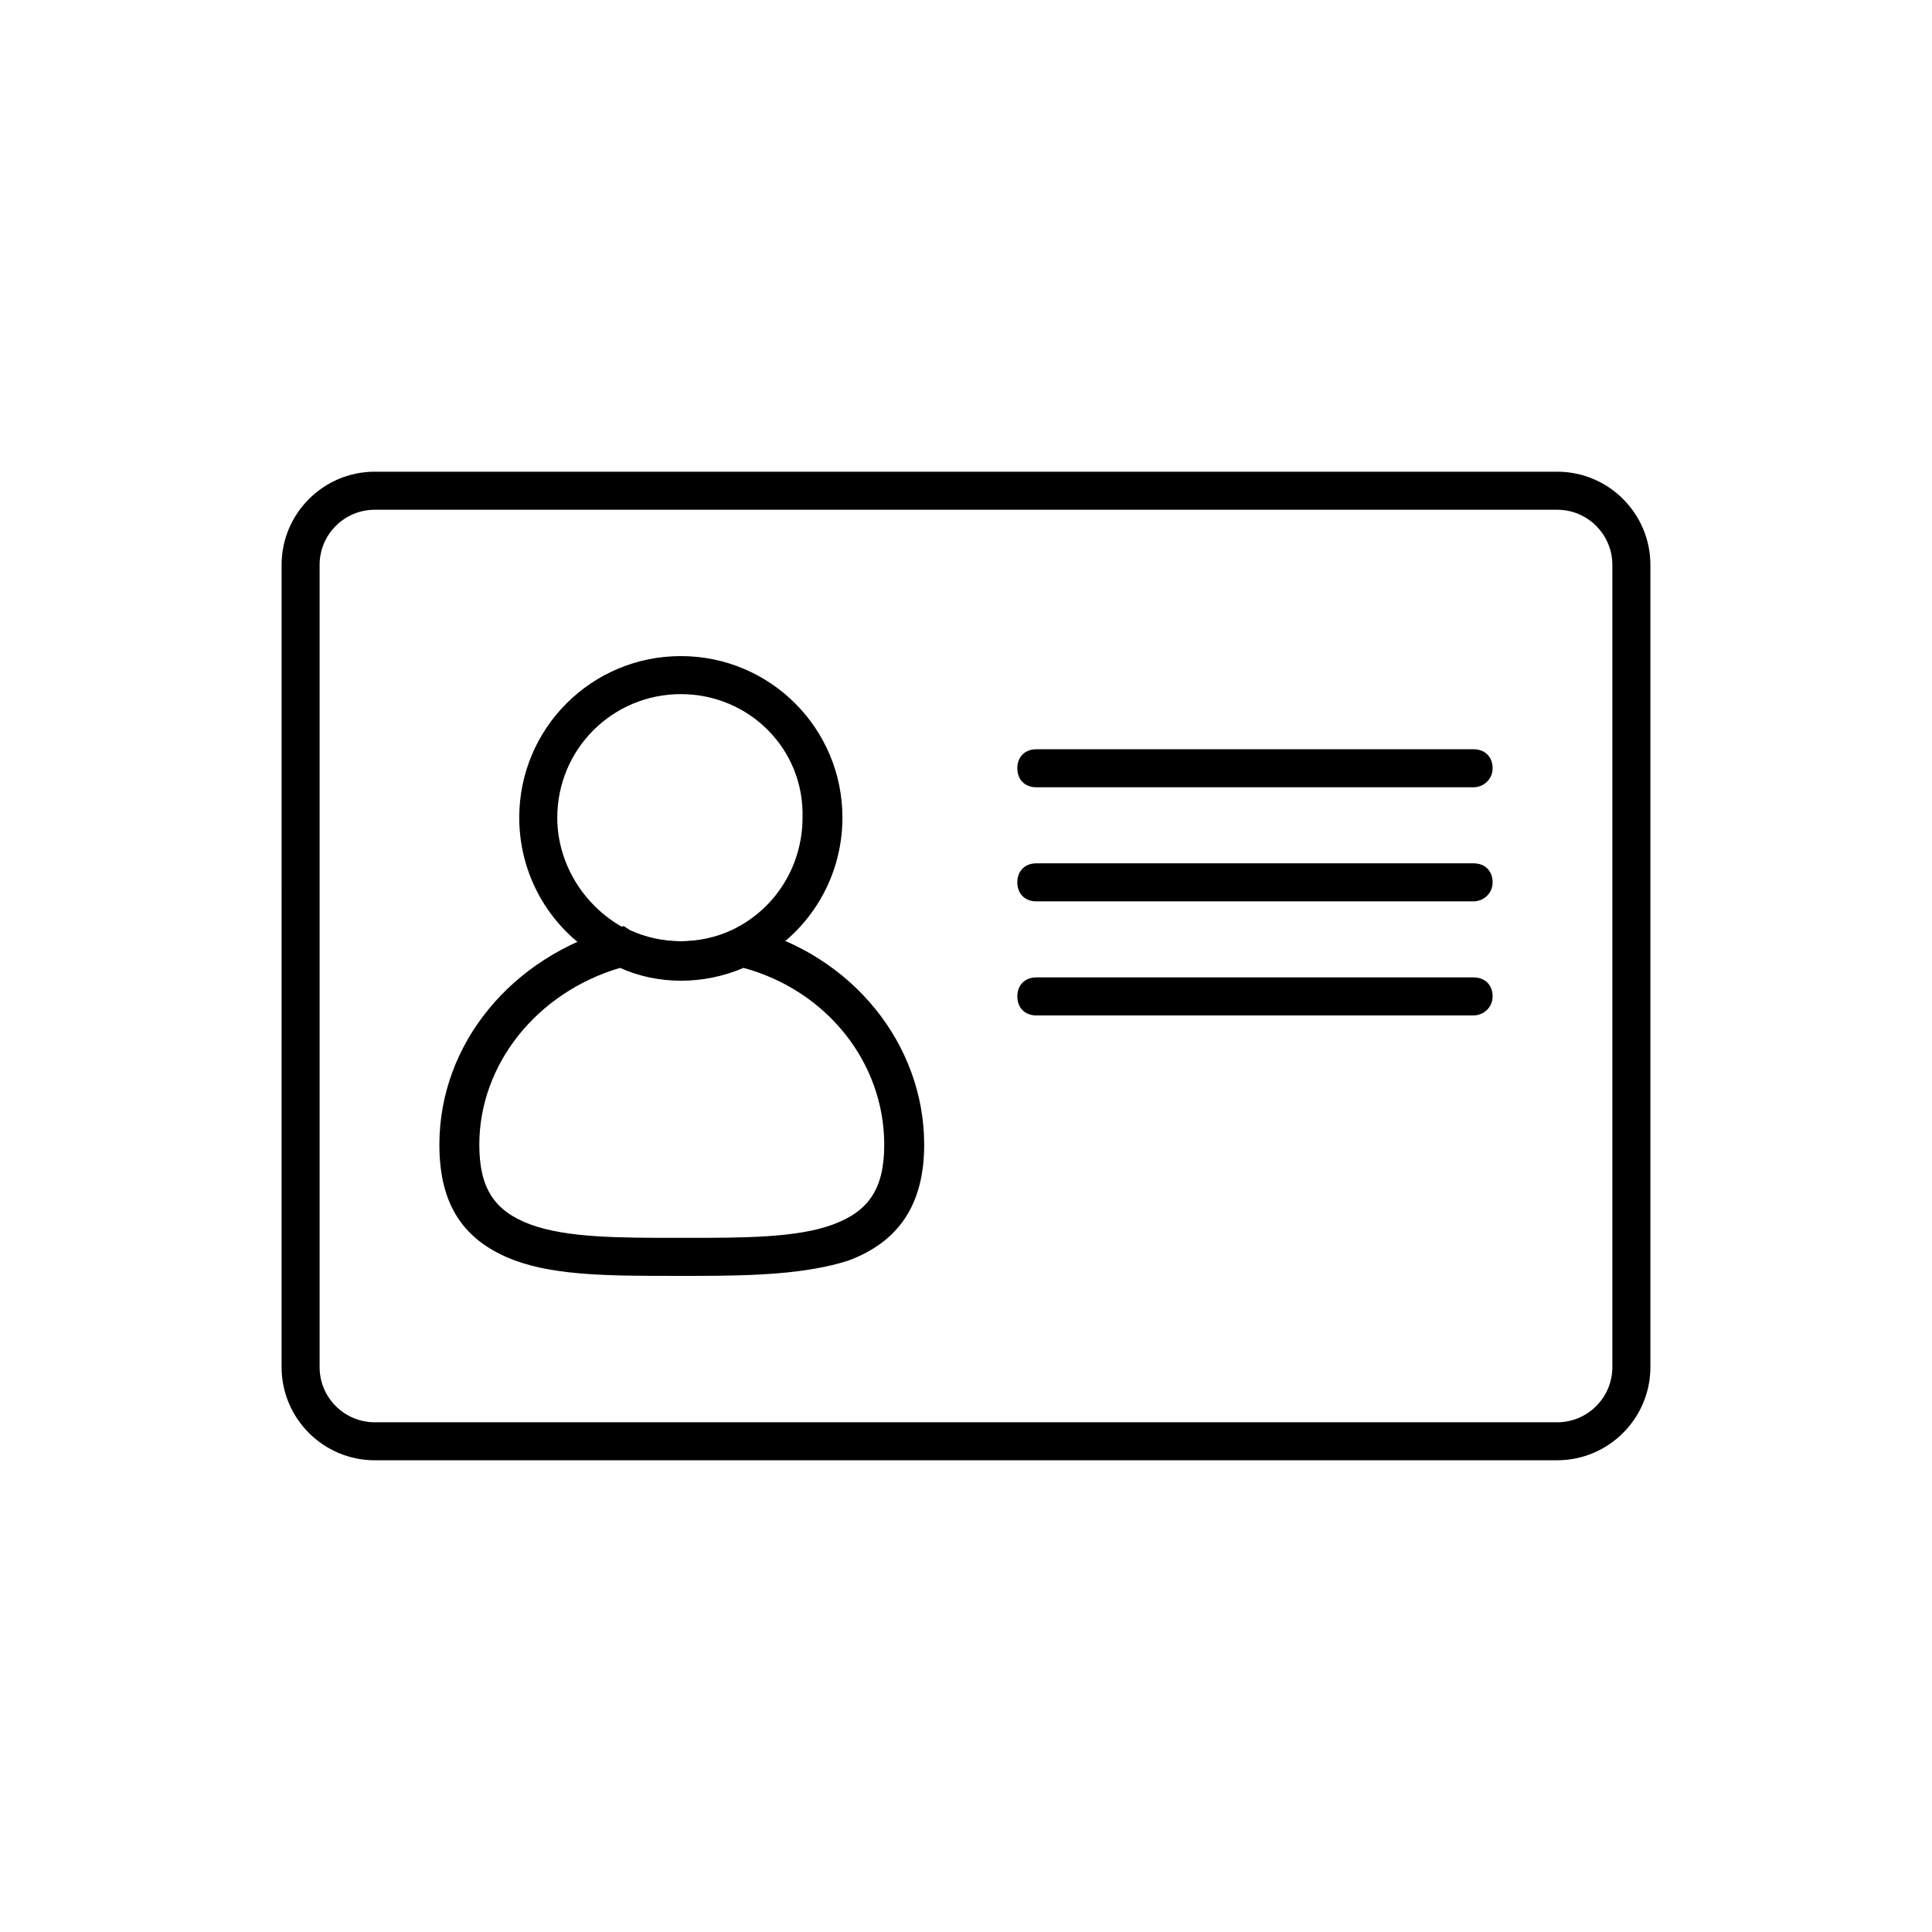 <?xml version="1.0" encoding="UTF-8"?>
<!-- Uploaded to: SVG Repo, www.svgrepo.com, Generator: SVG Repo Mixer Tools -->
<svg fill="#000000" width="800px" height="800px" version="1.1" viewBox="144 144 512 512" xmlns="http://www.w3.org/2000/svg">
 <g>
  <path d="m556.68 530.99h-313.37c-13.602 0-24.688-11.082-24.688-24.688l0.004-212.61c0-13.602 11.082-24.688 24.688-24.688h313.37c13.602 0 24.688 11.082 24.688 24.688v212.61c-0.004 13.602-11.09 24.684-24.691 24.684zm-313.37-251.9c-8.062 0-14.609 6.551-14.609 14.609v212.61c0 8.062 6.551 14.609 14.609 14.609h313.37c8.062 0 14.609-6.551 14.609-14.609v-212.61c0-8.062-6.551-14.609-14.609-14.609z"/>
  <path d="m324.43 403.52c-6.551 0-12.594-1.512-18.137-4.031-15.113-7.055-24.688-22.168-24.688-38.793 0-23.68 19.145-42.824 42.824-42.824 23.68 0 42.824 19.145 42.824 42.824 0 16.625-9.574 31.738-24.688 38.793-5.539 2.523-11.586 4.031-18.137 4.031zm0-75.57c-18.137 0-32.746 14.609-32.746 32.746 0 12.594 7.559 24.184 18.641 29.727 8.566 4.031 19.145 4.031 27.711 0 11.586-5.543 18.641-17.129 18.641-29.727 0.504-18.137-14.109-32.746-32.246-32.746z"/>
  <path d="m327.95 482.12h-1.512-3.527c-16.625 0-31.234 0-42.32-4.031-13.602-5.039-20.152-14.609-20.152-30.73 0-26.703 19.145-49.879 46.855-57.434l2.016-0.504 1.512 1.008c8.566 4.031 19.145 4.031 27.711 0l1.512-1.008 2.016 0.504c27.711 7.055 46.855 30.73 46.855 57.434 0 15.617-6.551 25.695-20.152 30.73-11.086 3.527-24.691 4.031-40.812 4.031zm-3.527-10.078h1.512c15.113 0 29.223 0 38.793-3.527 9.574-3.527 13.602-9.574 13.602-21.16 0-21.664-15.113-40.809-37.281-46.855-10.578 4.535-22.672 4.535-32.746 0-22.168 6.551-37.281 25.695-37.281 46.855 0 11.586 4.031 17.633 13.602 21.16 9.574 3.527 23.68 3.527 38.793 3.527z"/>
  <path d="m534.52 413.1h-115.88c-3.023 0-5.039-2.016-5.039-5.039 0-3.023 2.016-5.039 5.039-5.039h115.88c3.023 0 5.039 2.016 5.039 5.039 0 3.023-2.519 5.039-5.039 5.039z"/>
  <path d="m534.52 382.87h-115.88c-3.023 0-5.039-2.016-5.039-5.039s2.016-5.039 5.039-5.039h115.88c3.023 0 5.039 2.016 5.039 5.039 0 3.027-2.519 5.039-5.039 5.039z"/>
  <path d="m534.52 352.64h-115.88c-3.023 0-5.039-2.016-5.039-5.039 0-3.023 2.016-5.039 5.039-5.039h115.88c3.023 0 5.039 2.016 5.039 5.039 0 3.023-2.519 5.039-5.039 5.039z"/>
 </g>
</svg>
